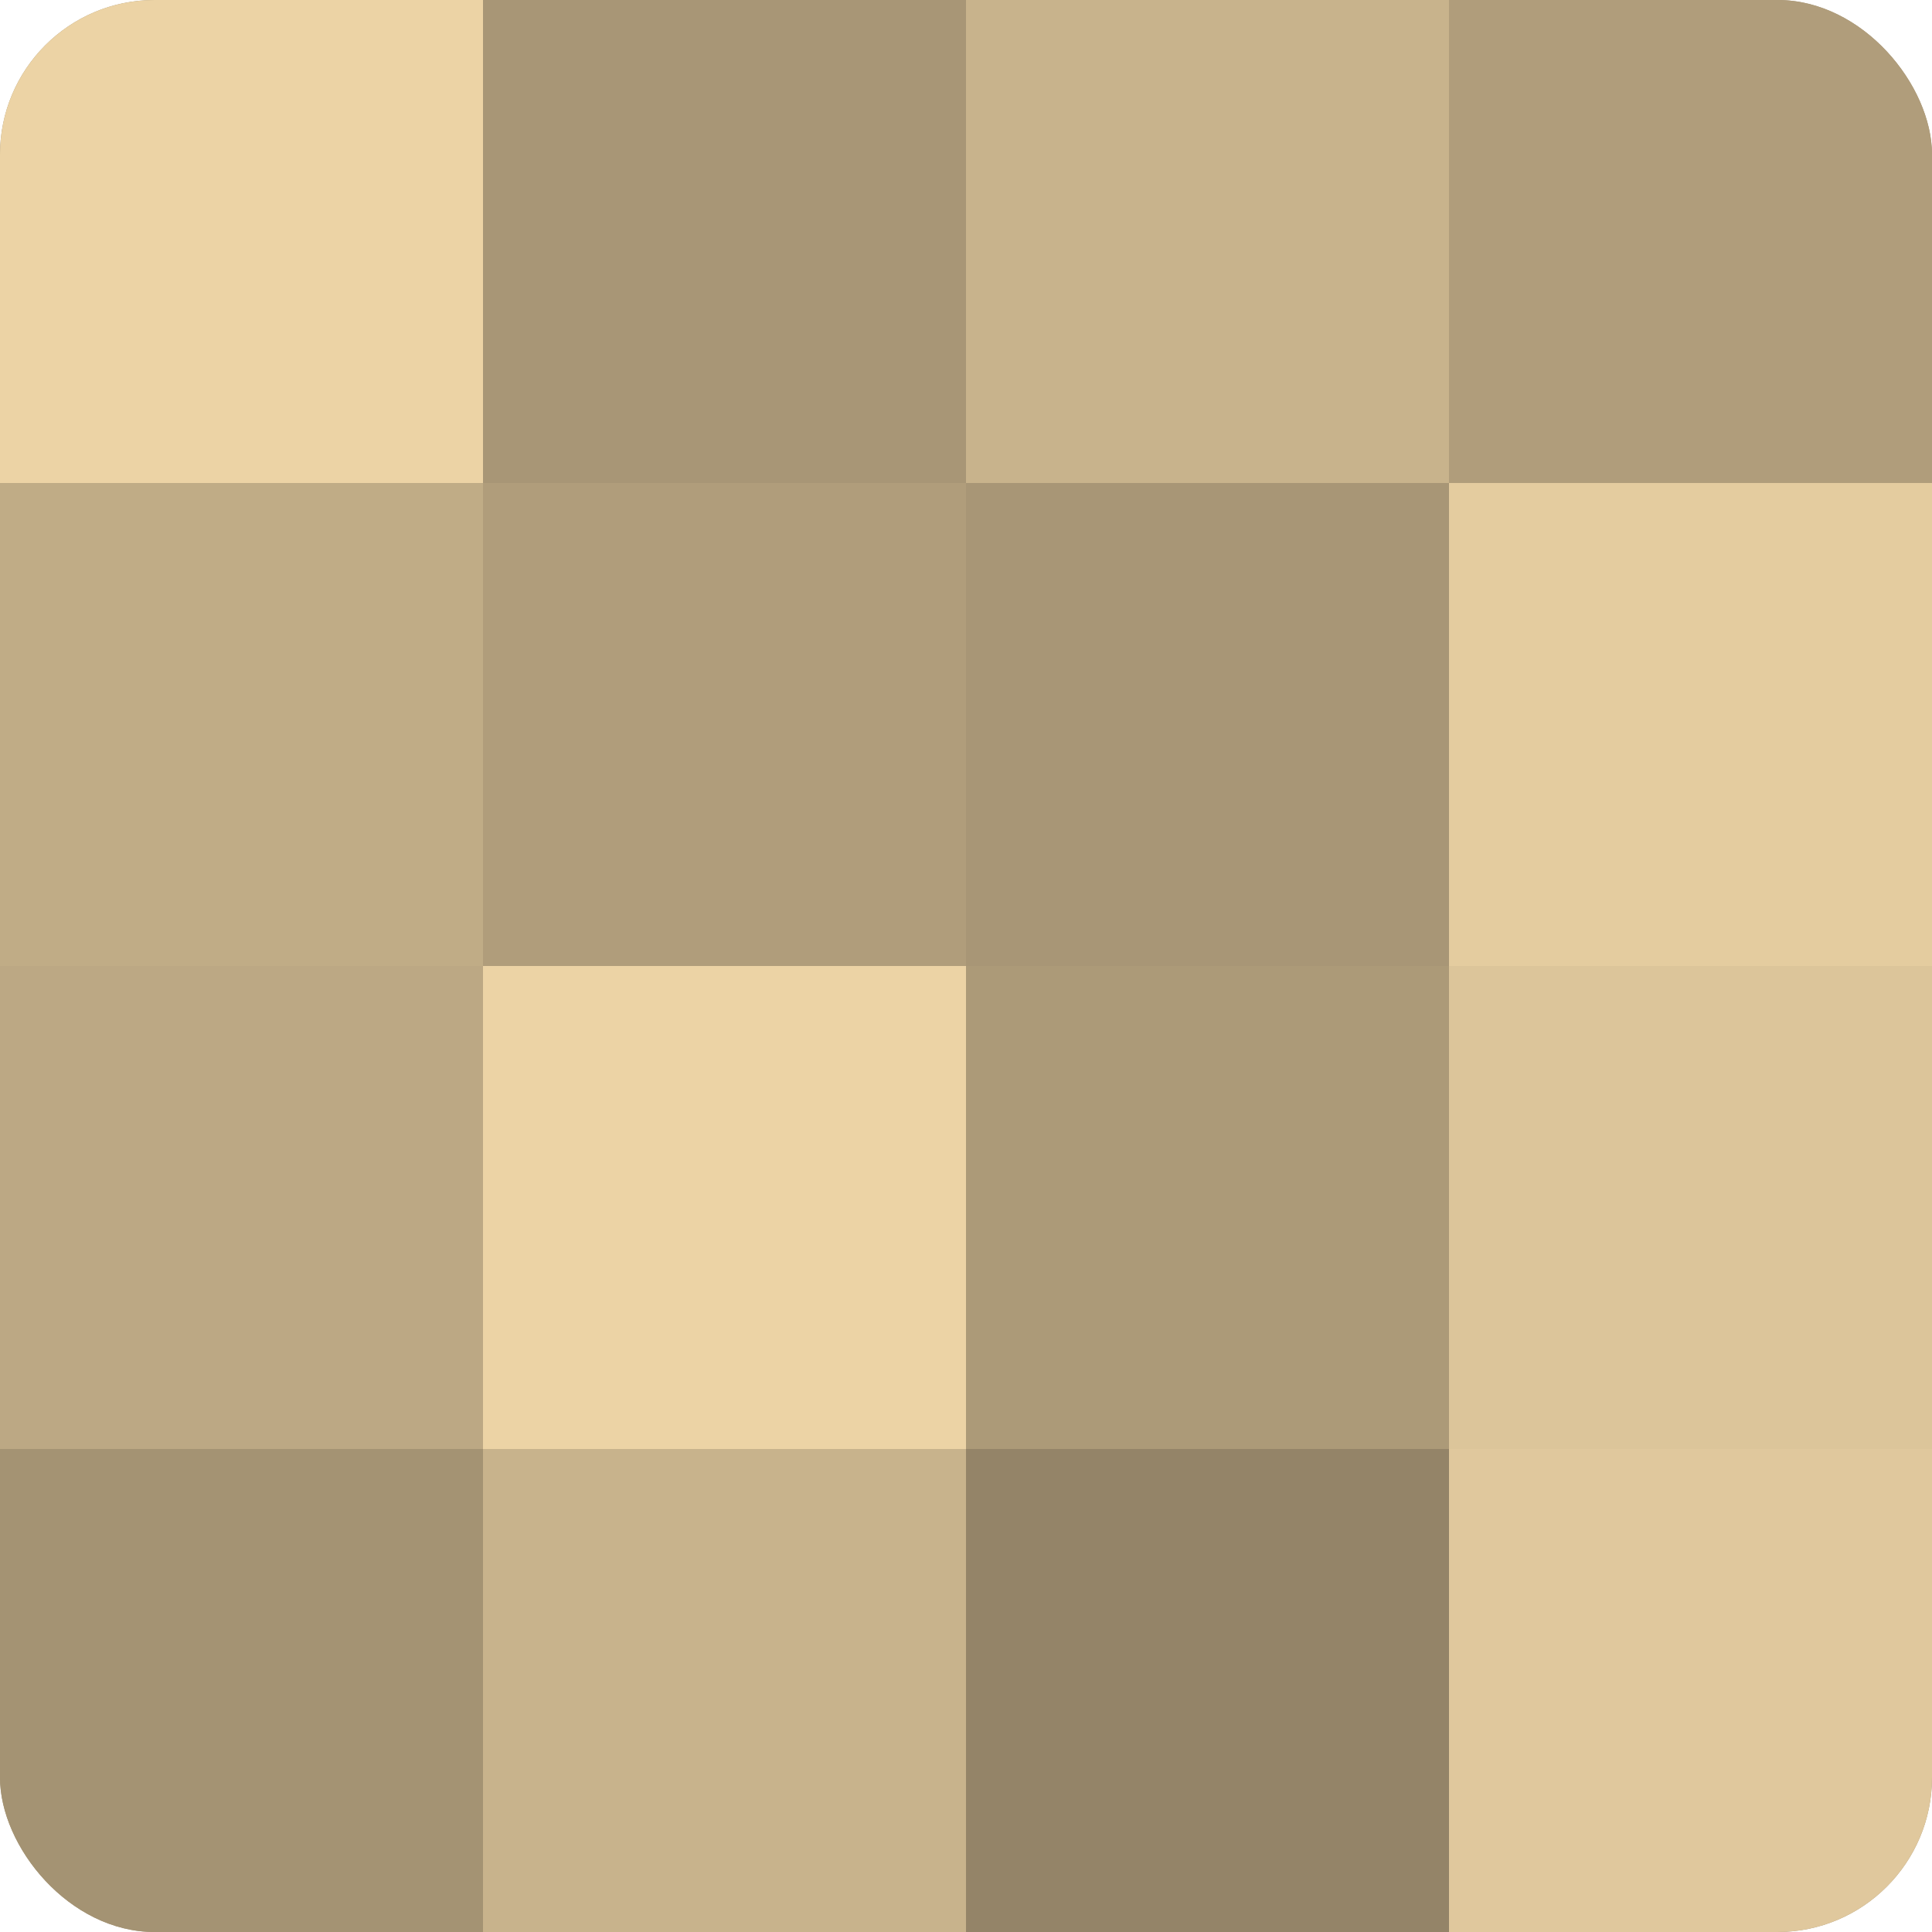 <?xml version="1.0" encoding="UTF-8"?>
<svg xmlns="http://www.w3.org/2000/svg" width="60" height="60" viewBox="0 0 100 100" preserveAspectRatio="xMidYMid meet"><defs><clipPath id="c" width="100" height="100"><rect width="100" height="100" rx="8" ry="8"/></clipPath></defs><g clip-path="url(#c)"><rect width="100" height="100" fill="#a08f70"/><rect width="25" height="25" fill="#ecd3a5"/><rect y="25" width="25" height="25" fill="#c0ac86"/><rect y="50" width="25" height="25" fill="#bca884"/><rect y="75" width="25" height="25" fill="#a49373"/><rect x="25" width="25" height="25" fill="#a89676"/><rect x="25" y="25" width="25" height="25" fill="#b09d7b"/><rect x="25" y="50" width="25" height="25" fill="#ecd3a5"/><rect x="25" y="75" width="25" height="25" fill="#c8b38c"/><rect x="50" width="25" height="25" fill="#c8b38c"/><rect x="50" y="25" width="25" height="25" fill="#a89676"/><rect x="50" y="50" width="25" height="25" fill="#ac9a78"/><rect x="50" y="75" width="25" height="25" fill="#948468"/><rect x="75" width="25" height="25" fill="#b09d7b"/><rect x="75" y="25" width="25" height="25" fill="#e4cc9f"/><rect x="75" y="50" width="25" height="25" fill="#dcc59a"/><rect x="75" y="75" width="25" height="25" fill="#e0c89d"/></g></svg>
